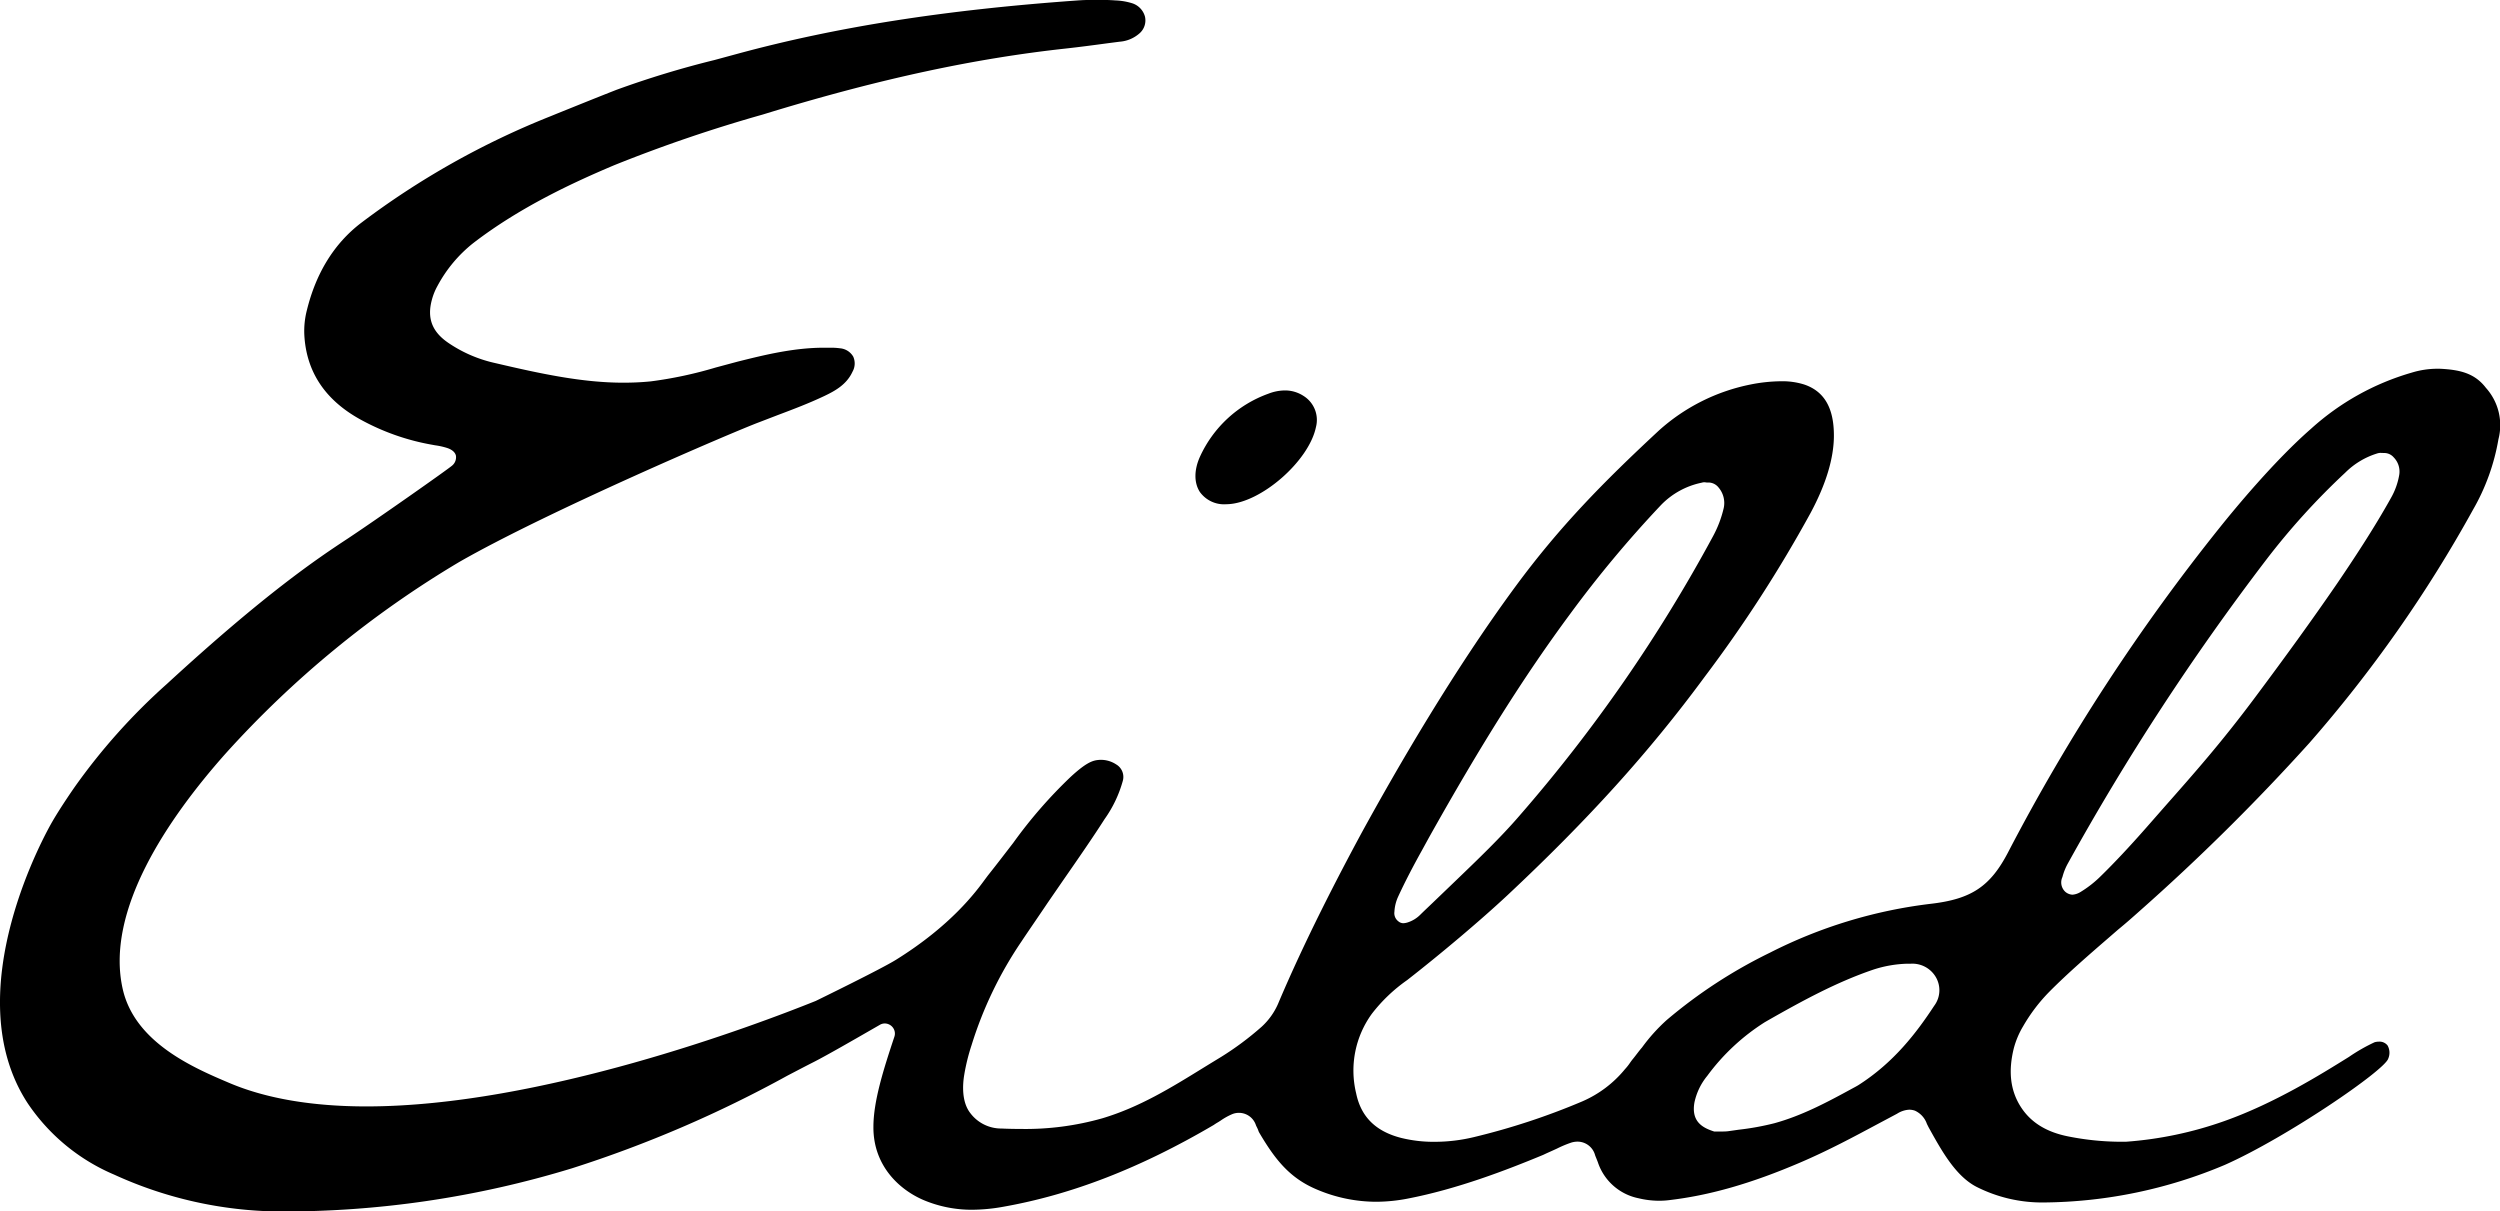 <svg xmlns="http://www.w3.org/2000/svg" viewBox="0 0 419.53 203.3"><title>アセット 1</title><g id="レイヤー_2" data-name="レイヤー 2"><g id="レイヤー_5" data-name="レイヤー 5"><path d="M46.75,203.3a67.87,67.87,0,0,1-27.56-6.17,33,33,0,0,1-14.55-12C-7.58,166.39,8.12,139,8.8,137.84c1.49-2.56,3.58-5.55,3.81-5.88A102.67,102.67,0,0,1,28,114.78c16.47-15.15,25.19-21,30.4-24.43,4.54-3,17-11.75,17.52-12.26a1.81,1.81,0,0,0,.59-1.63c-.09-.38-.41-.91-1.4-1.26a11.75,11.75,0,0,0-2.07-.47l-.55-.1a38.85,38.85,0,0,1-12.09-4.28c-5.88-3.27-9-8-9.33-14.14a14,14,0,0,1,.43-4.16c1.54-6.27,4.6-11.2,9.08-14.63A136,136,0,0,1,92.38,19.51l1.05-.43c3.33-1.34,6.66-2.69,10-4a159.16,159.16,0,0,1,16.44-5l3.69-1c16.72-4.55,34.9-7.41,57.22-9,.93-.07,1.9-.1,3-.1s2.14,0,3.36.09a10.79,10.79,0,0,1,2.83.47,3.24,3.24,0,0,1,2.17,2.25,2.87,2.87,0,0,1-.8,2.7A5.65,5.65,0,0,1,187.87,7l-1.93.25c-2.38.32-4.76.64-7.14.9-15.18,1.66-30.74,5-49,10.52l-1.83.56a245.75,245.75,0,0,0-24.89,8.49c-6.91,2.92-15.84,7.05-23.67,13.08a23,23,0,0,0-6,7.19,10,10,0,0,0-.93,2.3c-.84,3.07,0,5.36,2.73,7.23a22.58,22.58,0,0,0,7.9,3.41c7.68,1.8,14.61,3.29,21.51,3.29,1.55,0,3.09-.07,4.58-.22a68.25,68.25,0,0,0,10.88-2.32c1.35-.36,2.53-.68,3.73-1,4.37-1.09,9.33-2.33,14.46-2.33l1.43,0a11.93,11.93,0,0,1,1.28.1,2.84,2.84,0,0,1,2.2,1.39,2.8,2.8,0,0,1-.12,2.54c-1,2.19-3,3.25-4.74,4.08-2.55,1.21-5.21,2.22-7.79,3.19l-3.12,1.2c-4.28,1.6-35.6,15-50.38,23.48a169.2,169.2,0,0,0-39.24,32.2c-9.51,10.72-20.22,26.28-17.18,39.51,2.08,9,12,13.2,17.89,15.7,6.16,2.61,13.9,3.93,23,3.93,29.14,0,65.07-13.55,75.39-17.7.47-.23,10.91-5.32,13.44-6.89,9.29-5.77,13.44-11.43,15-13.56l.44-.59c1.64-2.06,3-3.85,4.26-5.48a78.58,78.58,0,0,1,9.68-11.12c2.29-2.1,3.4-2.63,4.36-2.77a4.64,4.64,0,0,1,3.24.72,2.43,2.43,0,0,1,1.11,2.76,20.42,20.42,0,0,1-3.06,6.42c-1.88,2.95-4.45,6.67-6.94,10.25l-2.61,3.79c-1,1.5-3.73,5.47-4.36,6.44a65.39,65.39,0,0,0-8.41,17.45,33.66,33.66,0,0,0-1.22,4.92c-.27,1.58-.5,4.53,1,6.47a6.49,6.49,0,0,0,5.26,2.6c1.06.05,2.12.07,3.17.07A47.23,47.23,0,0,0,185,187.66c6.21-1.86,11.47-5.09,17-8.51l1.27-.78,1.64-1a50.16,50.16,0,0,0,6.81-5.07,11.37,11.37,0,0,0,2.75-3.84c4.53-10.73,10.14-21.5,14-28.65,6.1-11.14,15.52-27.36,25.83-41.37,7.44-10.1,14.74-17.51,24.09-26.2a32.51,32.51,0,0,1,15.39-7.72,27.09,27.09,0,0,1,5.09-.54,12.23,12.23,0,0,1,3.88.54c3.39,1.14,5,3.94,5,8.57,0,3.8-1.33,8.18-3.92,13a225,225,0,0,1-17.79,27.52C276.77,126.2,266.55,137.5,253,150.2c-4.61,4.31-11.38,10-16.86,14.27a27,27,0,0,0-5.93,5.66,16.21,16.21,0,0,0-2.63,13.35c.81,3.94,3.29,6.39,7.57,7.48a22.64,22.64,0,0,0,5.57.65,28.21,28.21,0,0,0,6.58-.78,115.66,115.66,0,0,0,18.22-6,19,19,0,0,0,7.17-5.41,8.67,8.67,0,0,0,.8-1c.16-.23.32-.46.52-.7.55-.67,1-1.32,1.54-1.94a29.72,29.72,0,0,1,4.16-4.62A82.82,82.82,0,0,1,297,159.88a80.48,80.48,0,0,1,27-8.21c6.82-.79,10-2.9,13-8.68a332.78,332.78,0,0,1,35.58-54.56c2.54-3.17,9.11-11.12,15.23-16.47a42.85,42.85,0,0,1,16.91-9.43,14.77,14.77,0,0,1,4.15-.65h.55c3.39.16,5.87.75,7.75,3.21a9.37,9.37,0,0,1,2.1,8.61A35.7,35.7,0,0,1,415,85.54a222.72,222.72,0,0,1-27.46,39.14A356.5,356.5,0,0,1,358.92,153c-.94.84-2.25,2-3.48,3l-1.58,1.37c-3.2,2.77-6.84,5.92-9.9,9a28.47,28.47,0,0,0-4.45,5.84,14.4,14.4,0,0,0-1.56,3.67c-.95,3.82-.61,7,1.07,9.72s4.37,4.39,8.13,5.12a45.86,45.86,0,0,0,8.58.88l1,0a62.84,62.84,0,0,0,16.54-3.47c8.47-3,16.25-7.87,20.9-10.76a29.52,29.52,0,0,1,4.32-2.47,2.74,2.74,0,0,1,.74-.1,1.71,1.71,0,0,1,1.43.64,2.48,2.48,0,0,1,.11,2.22c-.64,2-17.08,13.23-27.39,17.81a79.62,79.62,0,0,1-30.43,6.32,24.36,24.36,0,0,1-11.26-2.62c-3.54-1.82-5.89-6.12-8-9.91-.12-.22-.22-.44-.33-.65a3.8,3.8,0,0,0-2-2.22,2.84,2.84,0,0,0-1-.17,4.22,4.22,0,0,0-2,.67l-3.1,1.65c-4.33,2.32-8.42,4.51-13.1,6.52-8.25,3.54-15.32,5.57-22.25,6.36a13.49,13.49,0,0,1-1.45.08,14.78,14.78,0,0,1-3.5-.42,9.09,9.09,0,0,1-6.83-6.07l-.2-.51c-.09-.22-.18-.44-.25-.63a3.06,3.06,0,0,0-3-2.29,3.7,3.7,0,0,0-1,.16,19,19,0,0,0-2.39,1l-.81.37-1,.45-.53.25c-6.2,2.57-14.4,5.73-22.77,7.34a28.29,28.29,0,0,1-5.25.52,25.46,25.46,0,0,1-9.81-2c-4.62-1.9-7.1-5-9.82-9.63a1.88,1.88,0,0,1-.16-.39,6.18,6.18,0,0,0-.26-.57,2.21,2.21,0,0,1-.13-.29,3,3,0,0,0-4-1.81,10.88,10.88,0,0,0-1.93,1.08c-.19.12-.35.23-.5.31-.37.22-.52.33-.62.4-12.34,7.25-23.88,11.72-35.4,13.75a30,30,0,0,1-5.18.49,20.74,20.74,0,0,1-7.55-1.39c-4.38-1.66-9.05-5.82-9-12.52,0-4.28,1.67-9.58,3.51-15.1a1.66,1.66,0,0,0-.22-1.53,1.72,1.72,0,0,0-1.38-.72,1.63,1.63,0,0,0-.85.24l-.87.5c-3.32,1.91-7.86,4.53-10.15,5.7-1.38.7-2.87,1.48-4.46,2.31A202.32,202.32,0,0,1,96,196.05,165.53,165.53,0,0,1,46.75,203.3Zm273.37-41.58a20.09,20.09,0,0,0-5.77,1c-6.17,2.1-11.86,5.21-17.63,8.49l-.57.33a35.61,35.61,0,0,0-9.65,9,10.44,10.44,0,0,0-2.15,4.45c-.56,3.15,1.26,4.21,3.12,4.83l.18.06.08,0,1.36,0a7,7,0,0,0,.92-.05l1.76-.25a44.46,44.46,0,0,0,6-1.09c4.53-1.25,8.62-3.39,13.11-5.85.44-.23.74-.4.94-.52,6-3.81,9.83-8.87,12.75-13.32a4.36,4.36,0,0,0,.18-5,4.56,4.56,0,0,0-4.21-2.07ZM286,80.93a1.47,1.47,0,0,0-.43.07,13.18,13.18,0,0,0-6.85,3.77A192.88,192.88,0,0,0,263.51,103c-7.73,10.44-15,22-23.74,37.6l-1.2,2.19c-1.19,2.14-2.72,5-4,7.8A6.94,6.94,0,0,0,234,153a1.71,1.71,0,0,0,.65,1.6,1.33,1.33,0,0,0,.83.33,2.94,2.94,0,0,0,.69-.12,5.23,5.23,0,0,0,2.17-1.31c.62-.61,1.31-1.26,2-1.92l4-3.84c3.66-3.52,7.46-7.16,10.6-10.8A257.57,257.57,0,0,0,287.46,90a18.83,18.83,0,0,0,1.8-4.74,4,4,0,0,0-.84-3.42,2.19,2.19,0,0,0-1.78-.87l-.26,0A2.72,2.72,0,0,0,286,80.93ZM399.5,76a1.92,1.92,0,0,0-.6.1,13,13,0,0,0-5.34,3.22A118.34,118.34,0,0,0,380.25,94,414.82,414.82,0,0,0,347,144.92a9.69,9.69,0,0,0-.9,2.26,2.14,2.14,0,0,0,.5,2.49,2,2,0,0,0,1.18.47,3,3,0,0,0,1.35-.45,18.27,18.27,0,0,0,3.43-2.69c2.26-2.21,4.75-4.86,7.61-8.11l3-3.42c5.12-5.8,9.55-10.8,15.14-18.28,5.43-7.27,9.79-13.31,13.7-19l.2-.29c2.57-3.78,6.13-9.14,9-14.3a11.73,11.73,0,0,0,1.4-3.85,3.4,3.4,0,0,0-.92-3,2.08,2.08,0,0,0-1.62-.73ZM205.72,84.62a5,5,0,0,1-4.36-2.05c-1-1.53-1-3.68,0-5.91a20.1,20.1,0,0,1,11.51-10.6,7.76,7.76,0,0,1,2.75-.54,5.66,5.66,0,0,1,3.11.91,4.75,4.75,0,0,1,2.1,5.25c-1.18,5.7-9.2,12.71-14.81,12.93Z"/></g></g></svg>